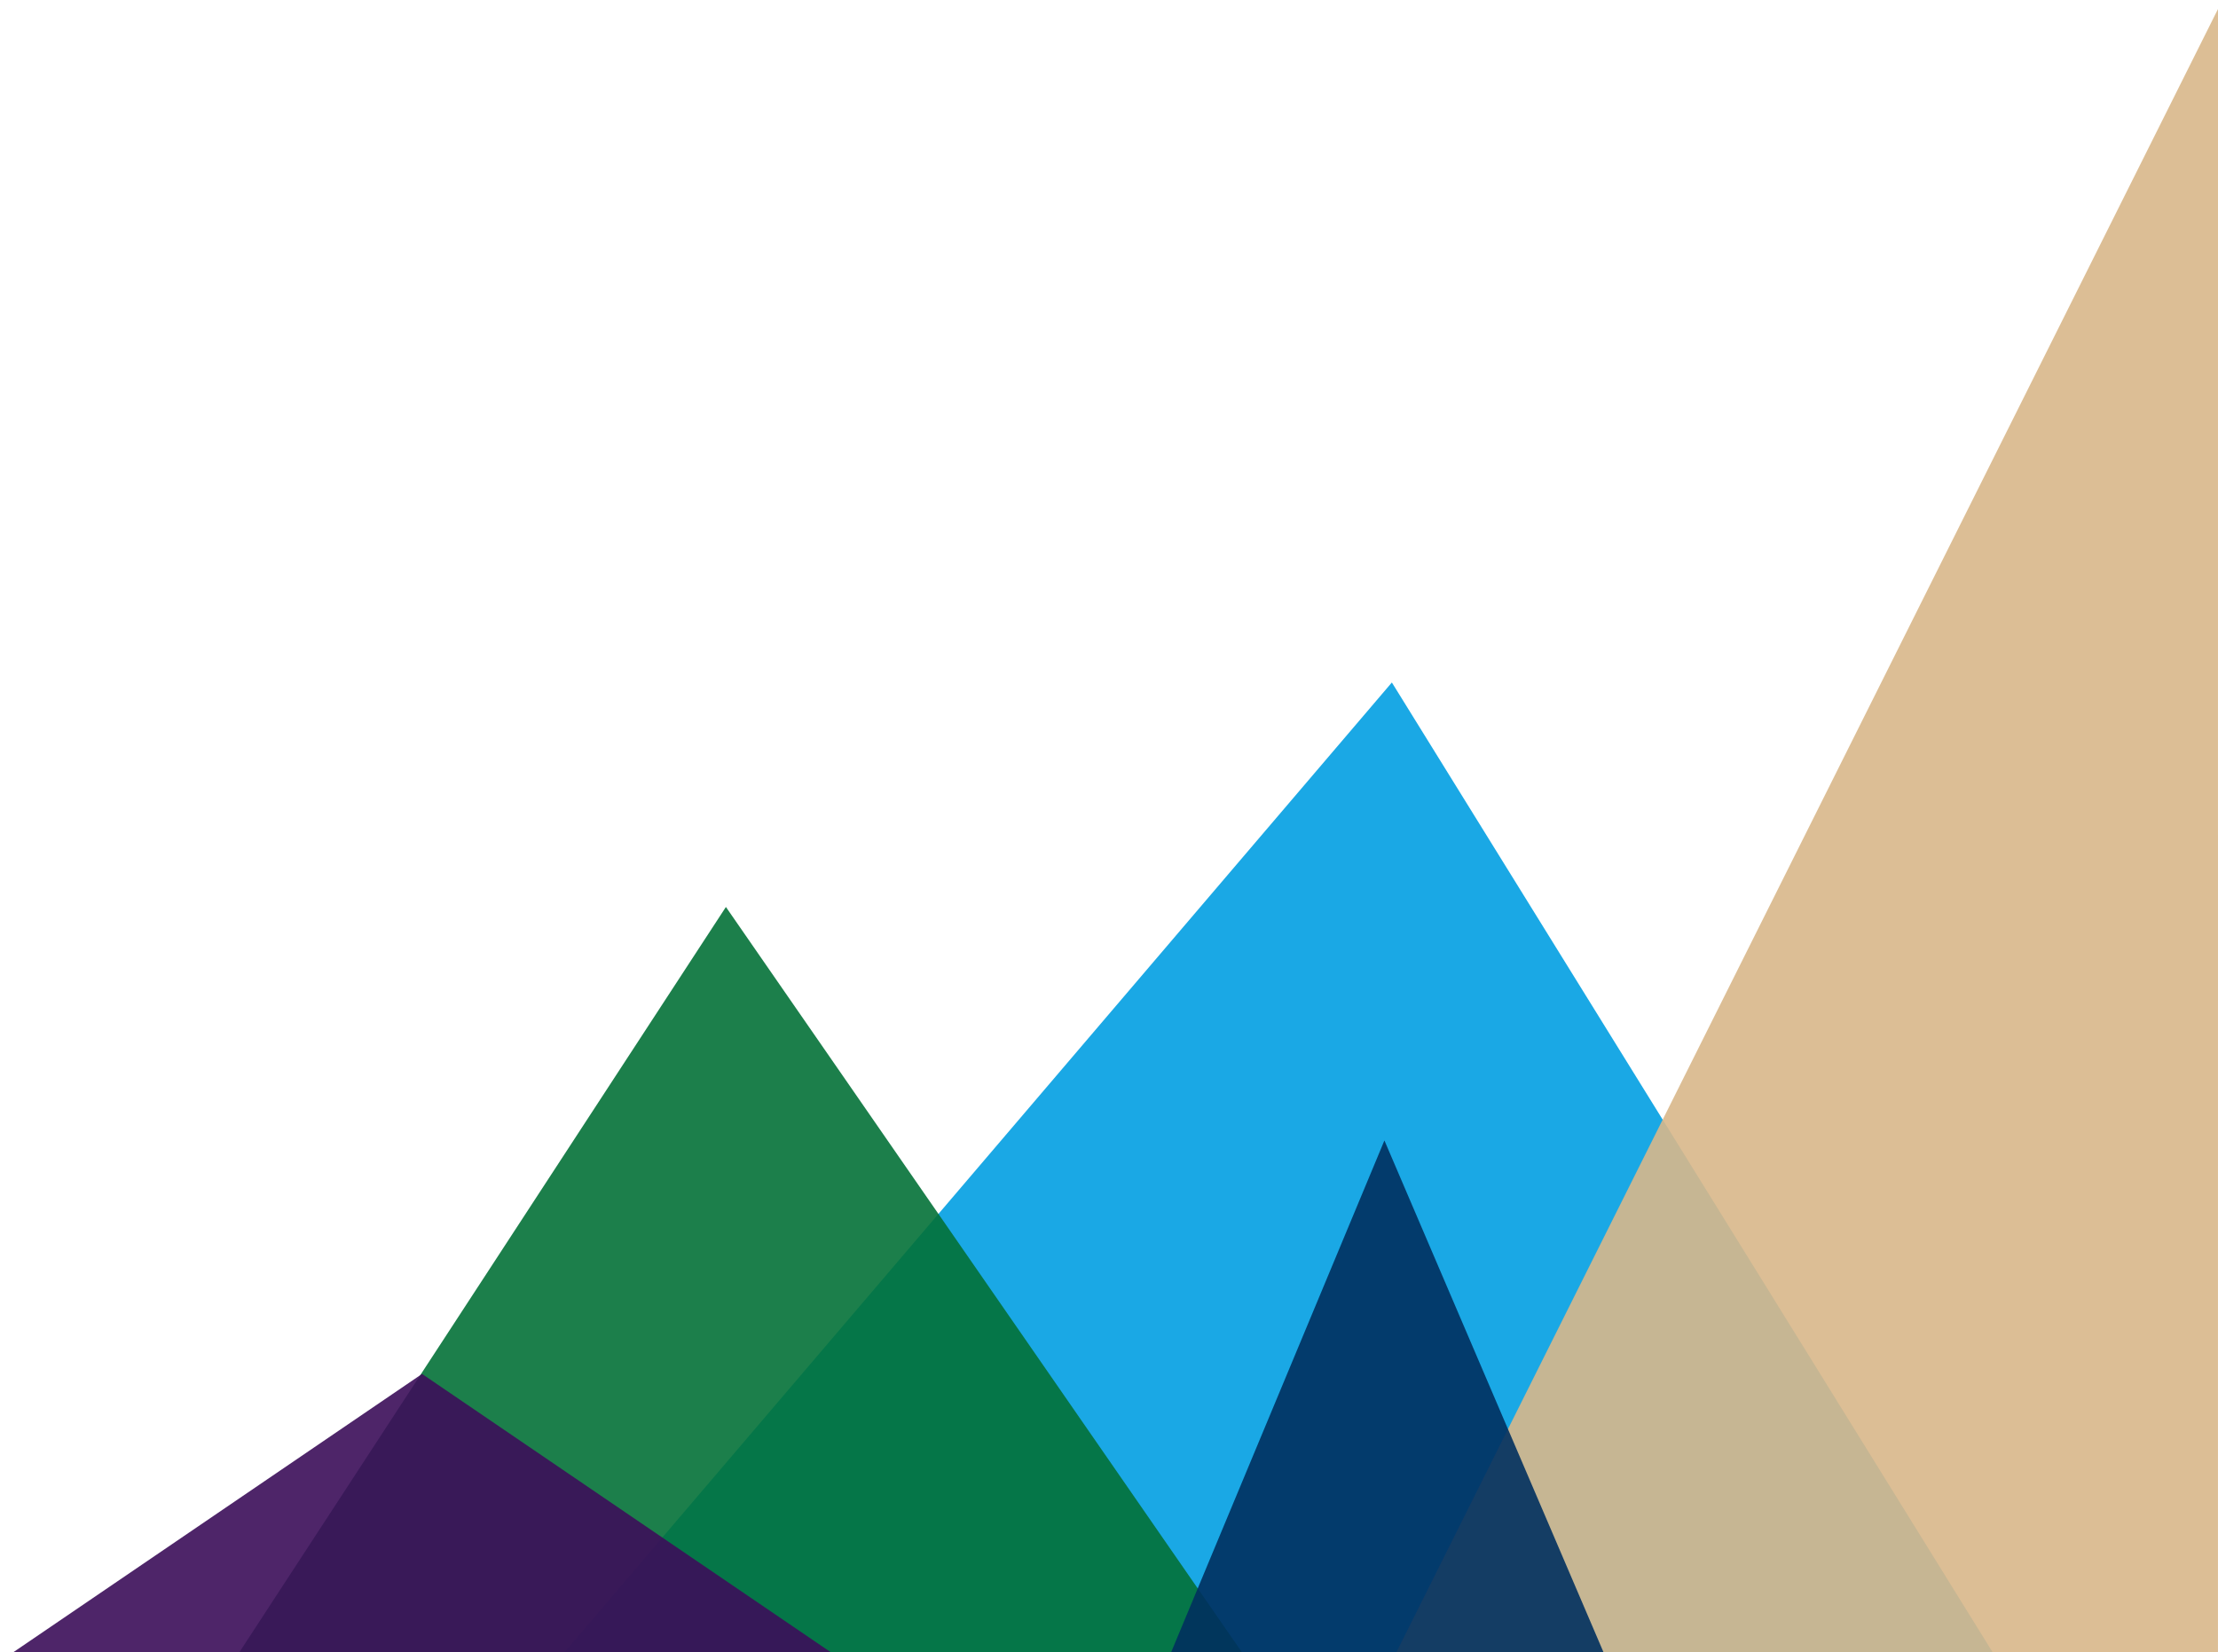 <?xml version="1.0" encoding="UTF-8"?>
<svg width="247px" height="184px" viewBox="0 0 247 184" version="1.1" xmlns="http://www.w3.org/2000/svg" xmlns:xlink="http://www.w3.org/1999/xlink">
    <!-- Generator: Sketch 48.2 (47327) - http://www.bohemiancoding.com/sketch -->
    <title>ill-aksjefond</title>
    <desc>Created with Sketch.</desc>
    <defs></defs>
    <g id="Illustrations" stroke="none" stroke-width="1" fill="none" fill-rule="evenodd">
        <g id="ill-aksjefond">
            <g id="ill-aksje" transform="translate(0, 1)">
                <polygon id="Triangle:-light-blue" fill="#009FE3" opacity="0.895" points="155 75 222.443 183.864 62 184"></polygon>
                <polygon id="Triangle:-beige" fill="#D9B78A" opacity="0.904" points="247 0 246.996 183.918 155 184"></polygon>
                <polygon id="Triangle:-green" fill="#037137" opacity="0.896" points="80.838 100 139 184 26 184"></polygon>
                <polygon id="Triangle:-dark-blue" fill="#002F5F" opacity="0.895" points="154.171 126 179 184 130 184"></polygon>
                <polygon id="Triangle:-purple" fill="#3C0F5A" opacity="0.903" points="47 152 94 184 0 184"></polygon>
            </g>
        </g>
    </g>
</svg>